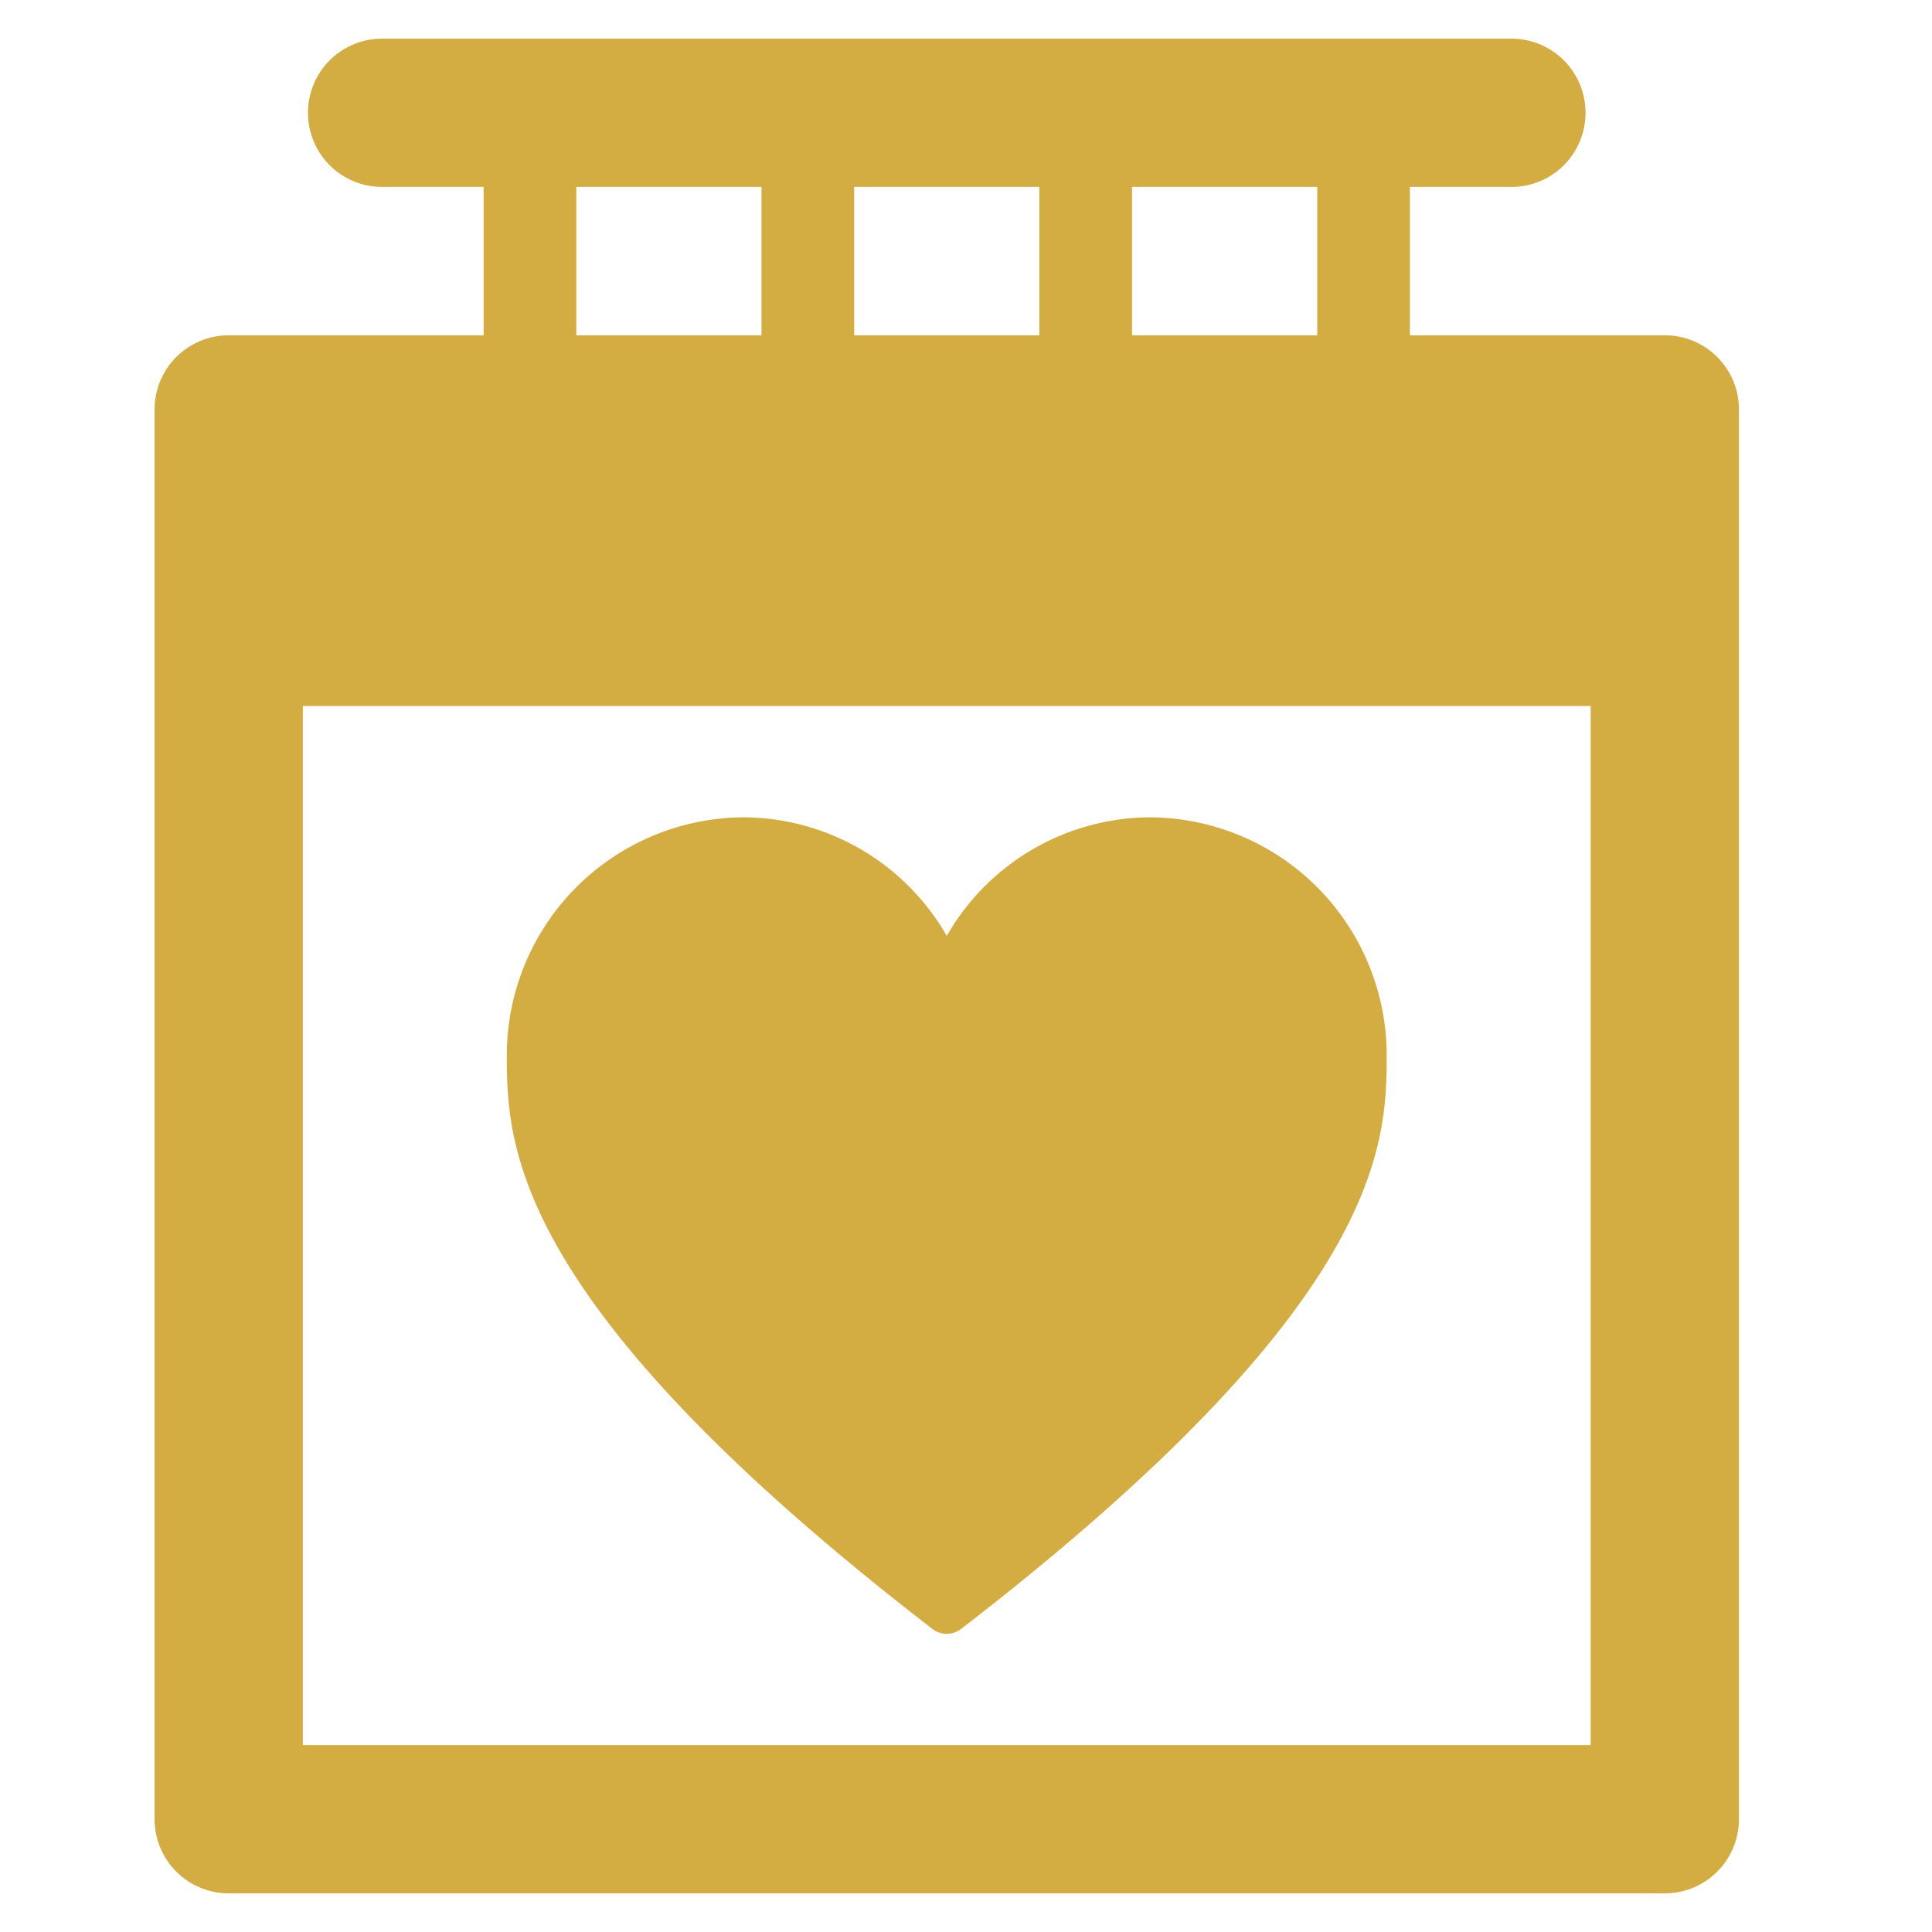 <svg xmlns="http://www.w3.org/2000/svg" fill="none" viewBox="0 0 50 50" height="50" width="50">
<path fill="#D4AD42" d="M43.085 8.677H36.488V4.838H39.119C39.627 4.837 40.115 4.635 40.474 4.275C40.833 3.915 41.034 3.427 41.034 2.919C41.034 2.411 40.833 1.923 40.474 1.563C40.115 1.204 39.627 1.001 39.119 1H9.885C9.376 1.001 8.889 1.204 8.53 1.563C8.171 1.923 7.97 2.411 7.97 2.919C7.97 3.427 8.171 3.915 8.53 4.275C8.889 4.635 9.376 4.837 9.885 4.838H12.516V8.677H5.919C5.667 8.677 5.418 8.726 5.185 8.823C4.952 8.919 4.74 9.06 4.562 9.239C4.384 9.417 4.243 9.628 4.146 9.861C4.05 10.094 4 10.344 4 10.596V47.081C4 47.333 4.05 47.582 4.146 47.815C4.243 48.048 4.384 48.26 4.562 48.438C4.74 48.616 4.952 48.758 5.185 48.854C5.418 48.95 5.667 49 5.919 49H43.085C43.337 49 43.586 48.95 43.819 48.854C44.052 48.758 44.264 48.616 44.442 48.438C44.62 48.26 44.761 48.048 44.858 47.815C44.954 47.582 45.004 47.333 45.004 47.081V10.596C45.004 10.344 44.954 10.094 44.858 9.861C44.761 9.628 44.62 9.417 44.442 9.239C44.264 9.06 44.052 8.919 43.819 8.823C43.586 8.726 43.337 8.677 43.085 8.677ZM29.297 4.838H34.089V8.677H29.297L29.297 4.838ZM22.106 4.838H26.898V8.677H22.106L22.106 4.838ZM14.915 4.838H19.707V8.677H14.915L14.915 4.838ZM41.166 45.162H7.838V18.272H41.166L41.166 45.162Z"></path>
<path fill="#D4AD42" d="M24.128 42.156C24.235 42.238 24.367 42.283 24.502 42.283C24.637 42.283 24.768 42.238 24.875 42.156C35.774 33.747 35.886 29.651 35.888 27.318C35.889 26.509 35.73 25.707 35.421 24.96C35.112 24.212 34.659 23.532 34.087 22.959C33.516 22.387 32.837 21.932 32.089 21.622C31.342 21.312 30.54 21.152 29.731 21.151C28.668 21.162 27.625 21.451 26.708 21.989C25.79 22.528 25.03 23.297 24.502 24.22C23.974 23.297 23.213 22.528 22.296 21.989C21.378 21.451 20.336 21.162 19.272 21.151C18.463 21.152 17.662 21.312 16.914 21.622C16.167 21.932 15.488 22.387 14.916 22.959C14.345 23.532 13.891 24.212 13.582 24.96C13.273 25.707 13.115 26.509 13.116 27.318C13.117 29.651 13.23 33.747 24.128 42.156Z"></path>
</svg>
